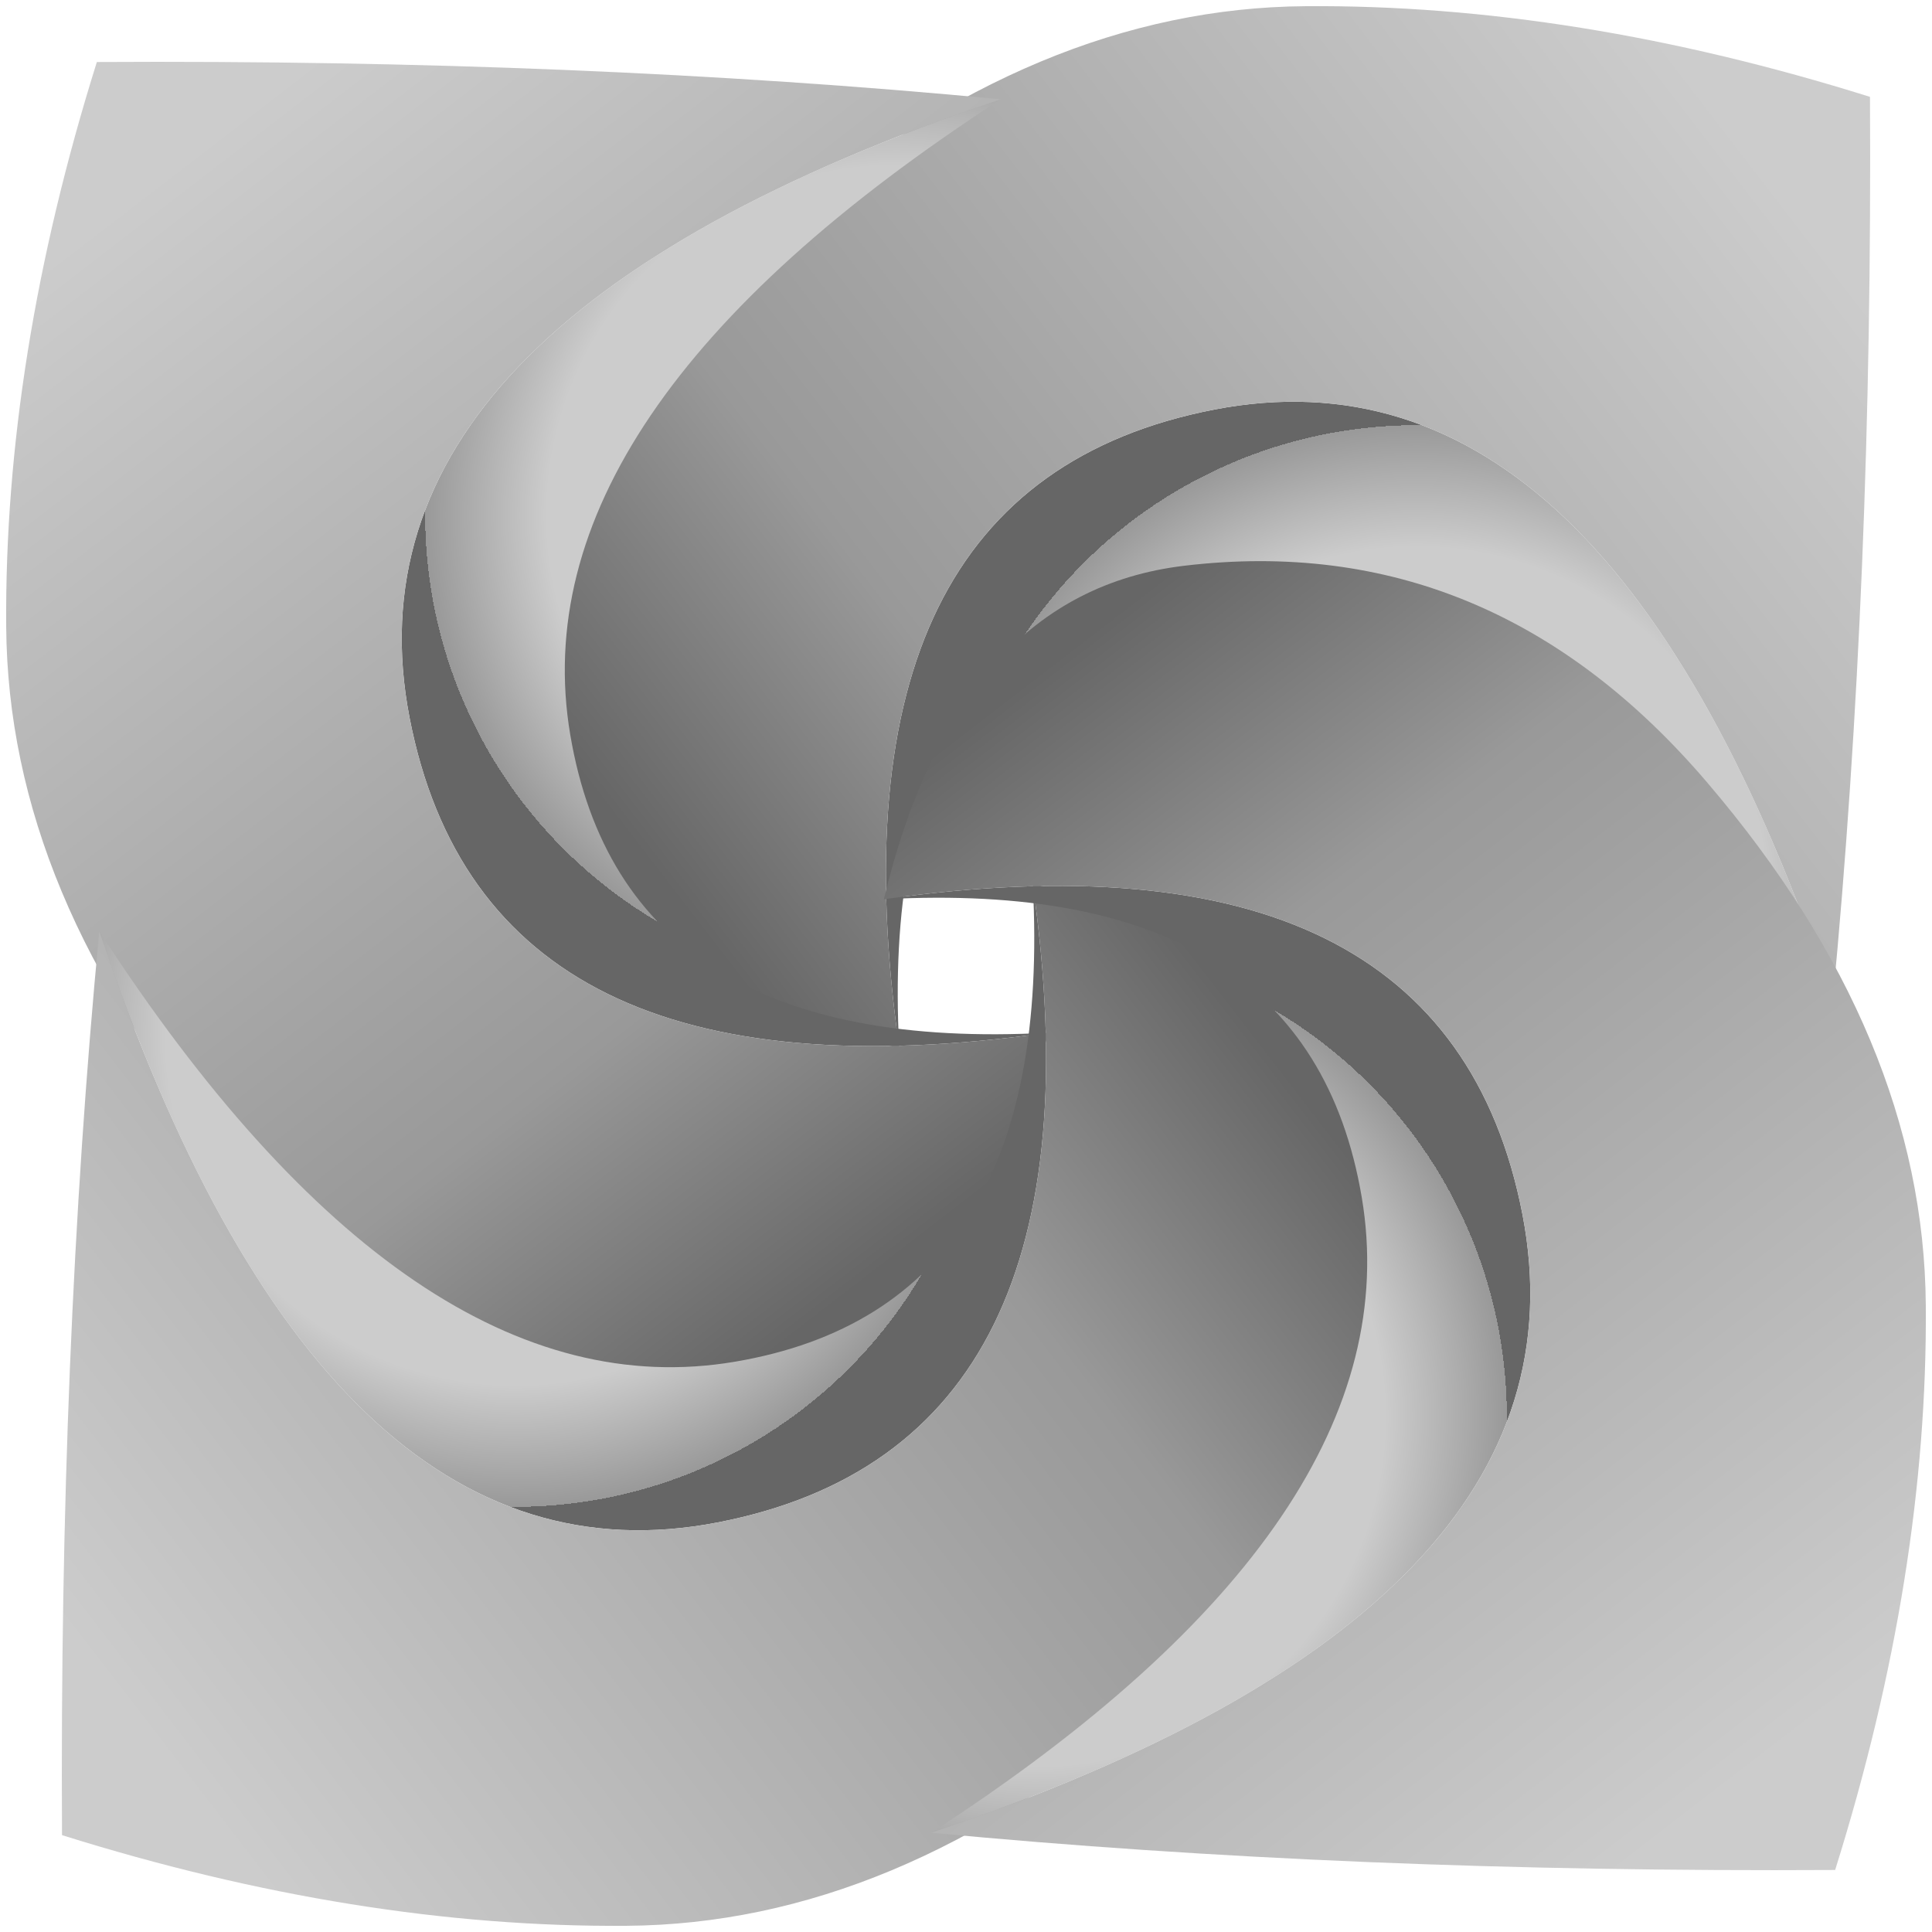<?xml version="1.0" encoding="UTF-8"?>
<svg xmlns="http://www.w3.org/2000/svg" xmlns:xlink="http://www.w3.org/1999/xlink" version="1.1" preserveAspectRatio="none" x="0px" y="0px" width="180px" height="180px" viewBox="0 0 180 180">
  <defs>
    <radialGradient id="Gradient_1" gradientUnits="userSpaceOnUse" cx="0" cy="0" r="136" fx="0" fy="0" gradientTransform="matrix( 1, 0, 0, 1, 130,-20) " spreadMethod="pad">
      <stop offset="34.118%" stop-color="#CCCCCC"></stop>
      <stop offset="74.118%" stop-color="#CCCCCC"></stop>
      <stop offset="100%" stop-color="#999999"></stop>
      <stop offset="100%" stop-color="#666666"></stop>
    </radialGradient>
    <linearGradient id="Gradient_2" gradientUnits="userSpaceOnUse" x1="-77.4" y1="-11.6" x2="221.3" y2="-241.6" spreadMethod="pad">
      <stop offset="0%" stop-color="#666666"></stop>
      <stop offset="26.667%" stop-color="#999999"></stop>
      <stop offset="100%" stop-color="#CCCCCC"></stop>
    </linearGradient>
    <g id="teil_3d_0_Layer0_0_FILL">
      <path fill="url(#Gradient_1)" stroke="none" d=" M 71.6 -160.5 Q -42.2 -138.45 -19.25 23.7 -25.867 -98.492 66.7 -114.15 159.317 -129.808 250 10 185.35 -182.55 71.6 -160.5 Z"></path>
      <path fill="url(#Gradient_2)" stroke="none" d=" M 260.75 -250.7 Q 175.45 -277.45 97.9 -276.85 20.35 -276.3 -52.8 -213.9 -126 -151.55 -115.45 -62.95 -107.65 2.45 -19.25 23.7 -42.2 -138.45 71.6 -160.5 185.35 -182.55 250 10 261.55 -111.15 260.75 -250.7 Z"></path>
    </g>
  </defs>
  <g transform="matrix( 0.323, 0, 0, 0.323, 90,90) ">
    <g transform="matrix( 1, 0, 0, 1, 0,0) ">
      <use xlink:href="#teil_3d_0_Layer0_0_FILL"></use>
    </g>
  </g>
  <g transform="matrix( 0, -0.323, 0.323, 0, 90,90) ">
    <g transform="matrix( 1, 0, 0, 1, 0,0) ">
      <use xlink:href="#teil_3d_0_Layer0_0_FILL"></use>
    </g>
  </g>
  <g transform="matrix( -0.323, 0, 0, -0.323, 90,90) ">
    <g transform="matrix( 1, 0, 0, 1, 0,0) ">
      <use xlink:href="#teil_3d_0_Layer0_0_FILL"></use>
    </g>
  </g>
  <g transform="matrix( 0, 0.323, -0.323, 0, 90,90) ">
    <g transform="matrix( 1, 0, 0, 1, 0,0) ">
      <use xlink:href="#teil_3d_0_Layer0_0_FILL"></use>
    </g>
  </g>
</svg>
